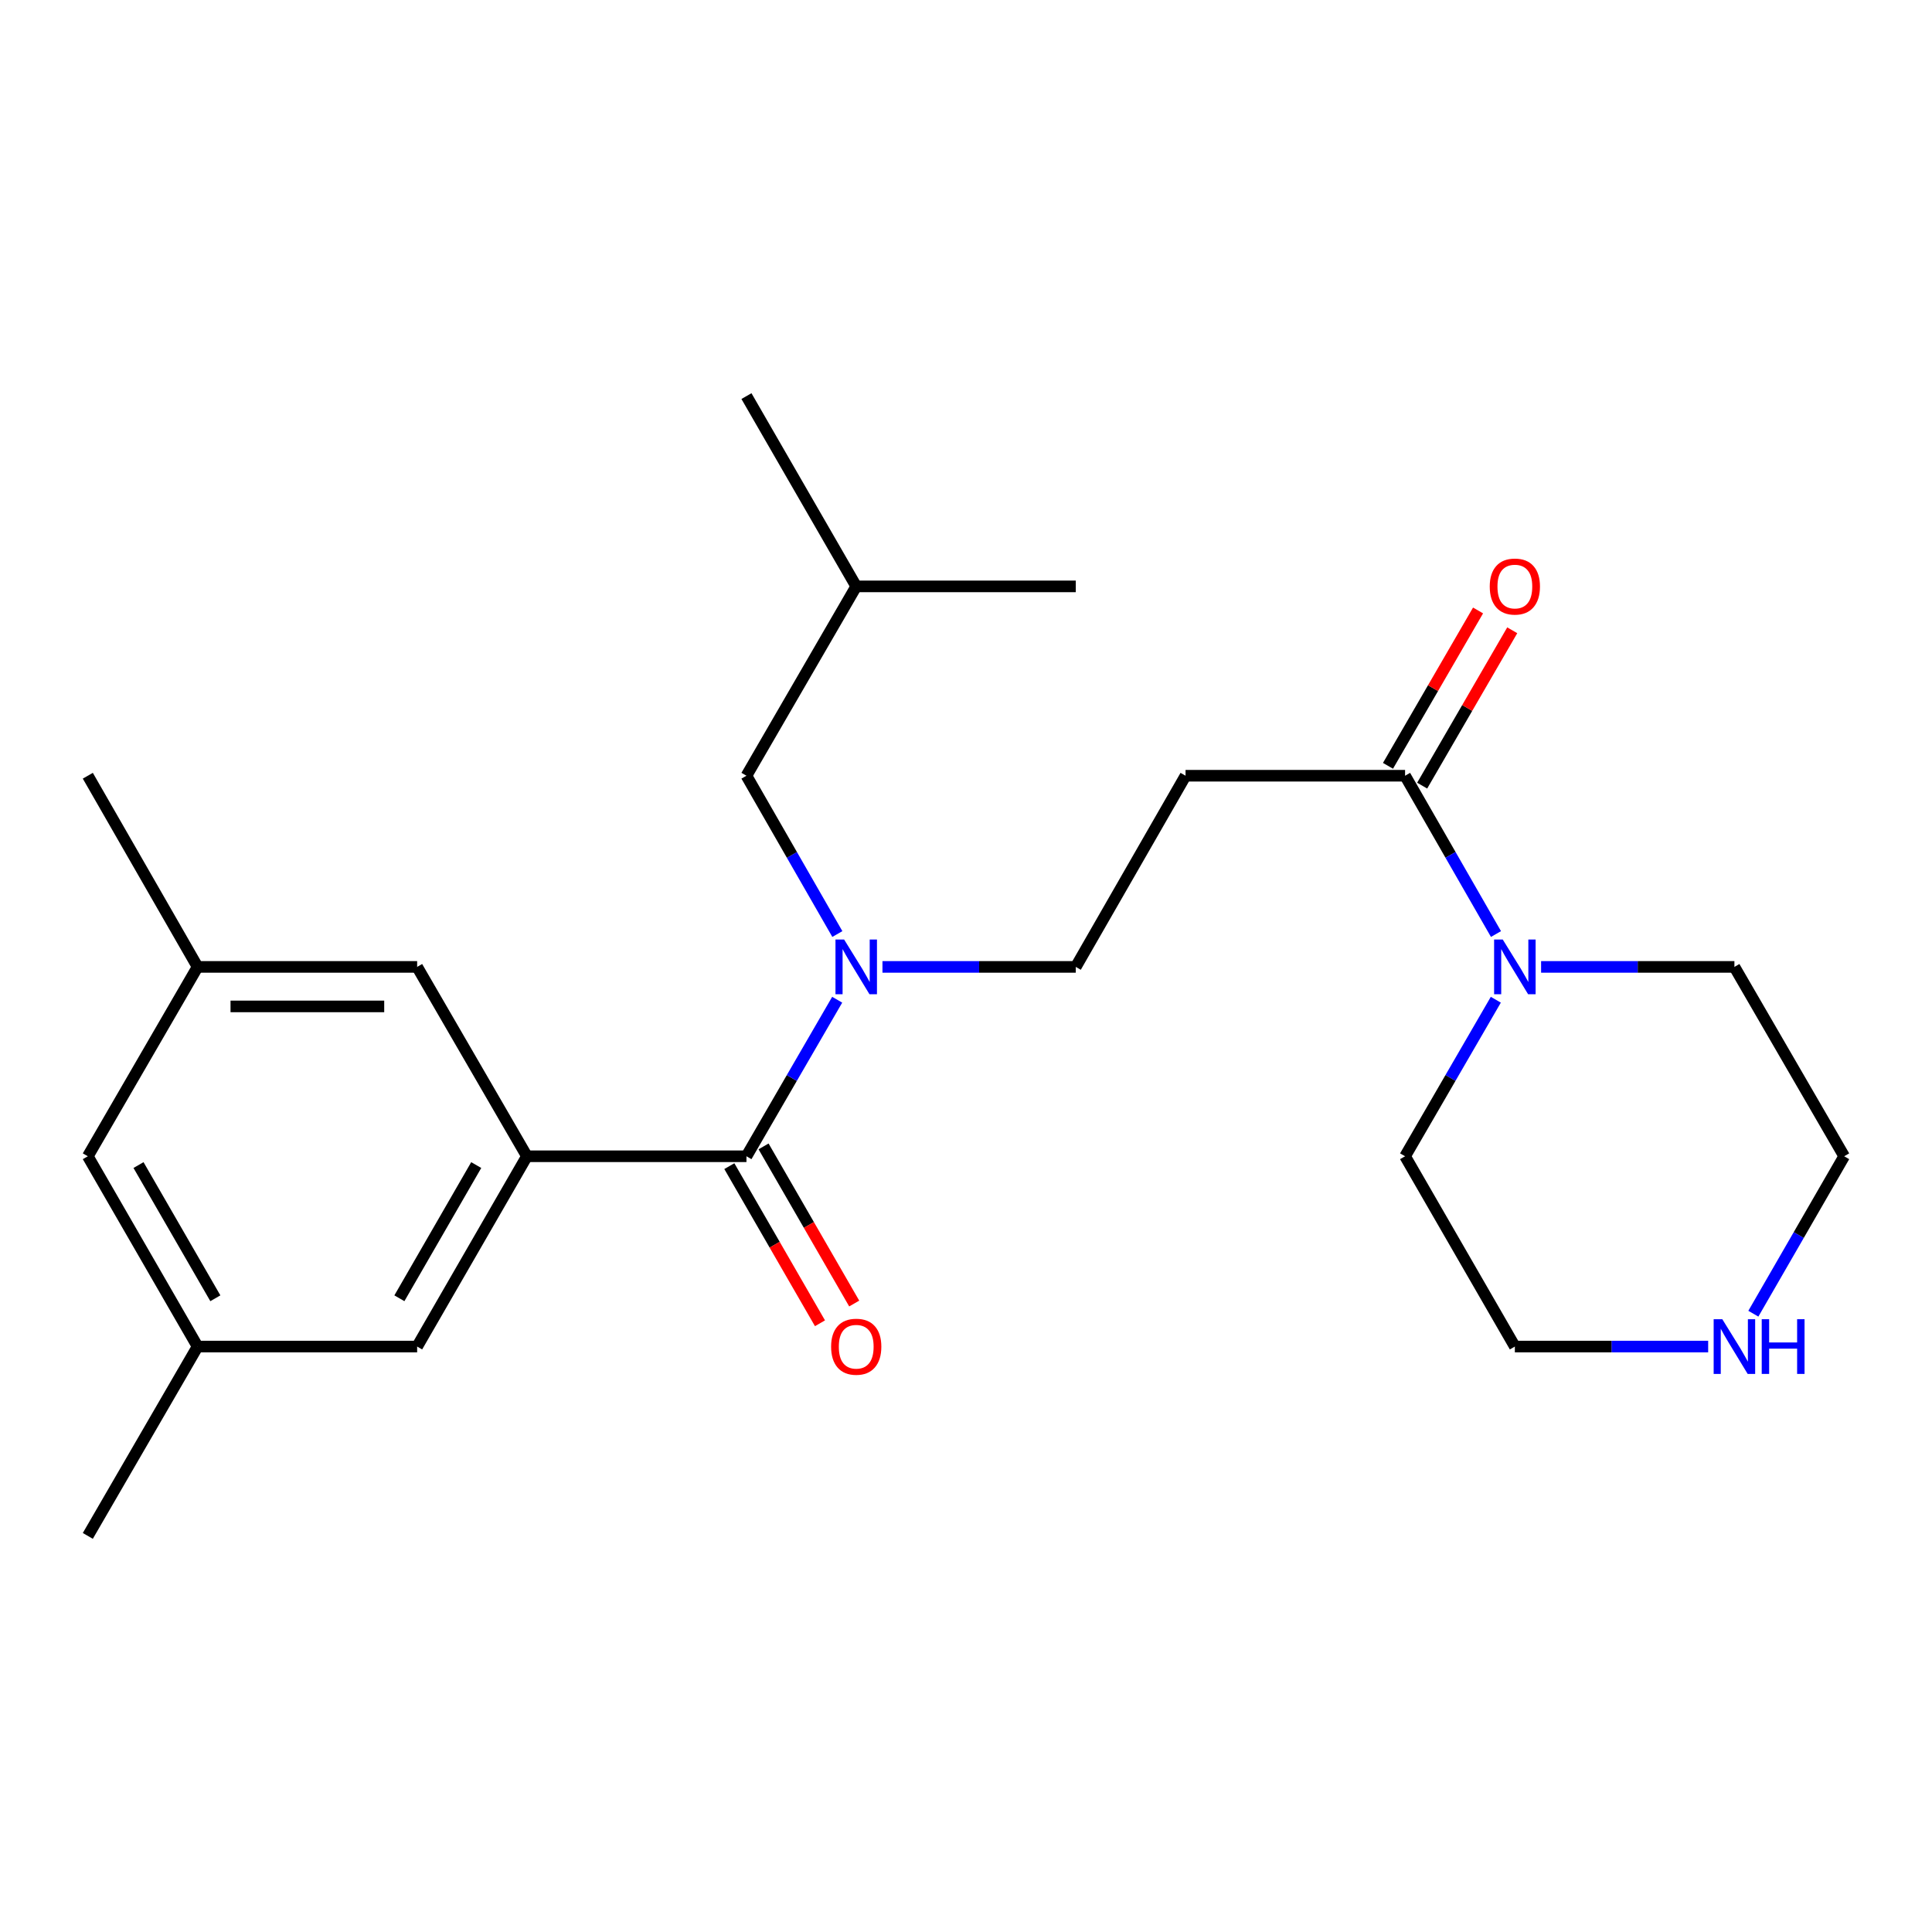 <?xml version='1.0' encoding='iso-8859-1'?>
<svg version='1.1' baseProfile='full'
              xmlns='http://www.w3.org/2000/svg'
                      xmlns:rdkit='http://www.rdkit.org/xml'
                      xmlns:xlink='http://www.w3.org/1999/xlink'
                  xml:space='preserve'
width='1000px' height='1000px' viewBox='0 0 1000 1000'>
<!-- END OF HEADER -->
<rect style='opacity:1.0;fill:#FFFFFF;stroke:none' width='1000' height='1000' x='0' y='0'> </rect>
<path class='bond-0' d='M 386.361,598.483 L 272.733,598.483' style='fill:none;fill-rule:evenodd;stroke:#000000;stroke-width:6px;stroke-linecap:butt;stroke-linejoin:miter;stroke-opacity:1' />
<path class='bond-1' d='M 386.361,598.483 L 409.845,557.97' style='fill:none;fill-rule:evenodd;stroke:#000000;stroke-width:6px;stroke-linecap:butt;stroke-linejoin:miter;stroke-opacity:1' />
<path class='bond-1' d='M 409.845,557.97 L 433.33,517.458' style='fill:none;fill-rule:evenodd;stroke:#0000FF;stroke-width:6px;stroke-linecap:butt;stroke-linejoin:miter;stroke-opacity:1' />
<path class='bond-8' d='M 377.503,603.592 L 400.963,644.258' style='fill:none;fill-rule:evenodd;stroke:#000000;stroke-width:6px;stroke-linecap:butt;stroke-linejoin:miter;stroke-opacity:1' />
<path class='bond-8' d='M 400.963,644.258 L 424.422,684.924' style='fill:none;fill-rule:evenodd;stroke:#FF0000;stroke-width:6px;stroke-linecap:butt;stroke-linejoin:miter;stroke-opacity:1' />
<path class='bond-8' d='M 395.218,593.373 L 418.677,634.039' style='fill:none;fill-rule:evenodd;stroke:#000000;stroke-width:6px;stroke-linecap:butt;stroke-linejoin:miter;stroke-opacity:1' />
<path class='bond-8' d='M 418.677,634.039 L 442.137,674.705' style='fill:none;fill-rule:evenodd;stroke:#FF0000;stroke-width:6px;stroke-linecap:butt;stroke-linejoin:miter;stroke-opacity:1' />
<path class='bond-6' d='M 272.733,598.483 L 215.913,696.977' style='fill:none;fill-rule:evenodd;stroke:#000000;stroke-width:6px;stroke-linecap:butt;stroke-linejoin:miter;stroke-opacity:1' />
<path class='bond-6' d='M 246.495,603.038 L 206.722,671.983' style='fill:none;fill-rule:evenodd;stroke:#000000;stroke-width:6px;stroke-linecap:butt;stroke-linejoin:miter;stroke-opacity:1' />
<path class='bond-7' d='M 272.733,598.483 L 215.913,500.466' style='fill:none;fill-rule:evenodd;stroke:#000000;stroke-width:6px;stroke-linecap:butt;stroke-linejoin:miter;stroke-opacity:1' />
<path class='bond-5' d='M 456.761,500.466 L 506.79,500.466' style='fill:none;fill-rule:evenodd;stroke:#0000FF;stroke-width:6px;stroke-linecap:butt;stroke-linejoin:miter;stroke-opacity:1' />
<path class='bond-5' d='M 506.79,500.466 L 556.82,500.466' style='fill:none;fill-rule:evenodd;stroke:#000000;stroke-width:6px;stroke-linecap:butt;stroke-linejoin:miter;stroke-opacity:1' />
<path class='bond-9' d='M 433.411,483.453 L 409.886,442.485' style='fill:none;fill-rule:evenodd;stroke:#0000FF;stroke-width:6px;stroke-linecap:butt;stroke-linejoin:miter;stroke-opacity:1' />
<path class='bond-9' d='M 409.886,442.485 L 386.361,401.517' style='fill:none;fill-rule:evenodd;stroke:#000000;stroke-width:6px;stroke-linecap:butt;stroke-linejoin:miter;stroke-opacity:1' />
<path class='bond-2' d='M 727.267,401.517 L 613.639,401.517' style='fill:none;fill-rule:evenodd;stroke:#000000;stroke-width:6px;stroke-linecap:butt;stroke-linejoin:miter;stroke-opacity:1' />
<path class='bond-3' d='M 727.267,401.517 L 750.792,442.485' style='fill:none;fill-rule:evenodd;stroke:#000000;stroke-width:6px;stroke-linecap:butt;stroke-linejoin:miter;stroke-opacity:1' />
<path class='bond-3' d='M 750.792,442.485 L 774.317,483.453' style='fill:none;fill-rule:evenodd;stroke:#0000FF;stroke-width:6px;stroke-linecap:butt;stroke-linejoin:miter;stroke-opacity:1' />
<path class='bond-11' d='M 736.113,406.646 L 759.424,366.439' style='fill:none;fill-rule:evenodd;stroke:#000000;stroke-width:6px;stroke-linecap:butt;stroke-linejoin:miter;stroke-opacity:1' />
<path class='bond-11' d='M 759.424,366.439 L 782.734,326.233' style='fill:none;fill-rule:evenodd;stroke:#FF0000;stroke-width:6px;stroke-linecap:butt;stroke-linejoin:miter;stroke-opacity:1' />
<path class='bond-11' d='M 718.421,396.389 L 741.731,356.182' style='fill:none;fill-rule:evenodd;stroke:#000000;stroke-width:6px;stroke-linecap:butt;stroke-linejoin:miter;stroke-opacity:1' />
<path class='bond-11' d='M 741.731,356.182 L 765.041,315.975' style='fill:none;fill-rule:evenodd;stroke:#FF0000;stroke-width:6px;stroke-linecap:butt;stroke-linejoin:miter;stroke-opacity:1' />
<path class='bond-15' d='M 774.236,517.458 L 750.752,557.97' style='fill:none;fill-rule:evenodd;stroke:#0000FF;stroke-width:6px;stroke-linecap:butt;stroke-linejoin:miter;stroke-opacity:1' />
<path class='bond-15' d='M 750.752,557.97 L 727.267,598.483' style='fill:none;fill-rule:evenodd;stroke:#000000;stroke-width:6px;stroke-linecap:butt;stroke-linejoin:miter;stroke-opacity:1' />
<path class='bond-16' d='M 797.668,500.466 L 847.697,500.466' style='fill:none;fill-rule:evenodd;stroke:#0000FF;stroke-width:6px;stroke-linecap:butt;stroke-linejoin:miter;stroke-opacity:1' />
<path class='bond-16' d='M 847.697,500.466 L 897.726,500.466' style='fill:none;fill-rule:evenodd;stroke:#000000;stroke-width:6px;stroke-linecap:butt;stroke-linejoin:miter;stroke-opacity:1' />
<path class='bond-4' d='M 613.639,401.517 L 556.82,500.466' style='fill:none;fill-rule:evenodd;stroke:#000000;stroke-width:6px;stroke-linecap:butt;stroke-linejoin:miter;stroke-opacity:1' />
<path class='bond-12' d='M 215.913,696.977 L 102.274,696.977' style='fill:none;fill-rule:evenodd;stroke:#000000;stroke-width:6px;stroke-linecap:butt;stroke-linejoin:miter;stroke-opacity:1' />
<path class='bond-13' d='M 215.913,500.466 L 102.274,500.466' style='fill:none;fill-rule:evenodd;stroke:#000000;stroke-width:6px;stroke-linecap:butt;stroke-linejoin:miter;stroke-opacity:1' />
<path class='bond-13' d='M 198.867,520.917 L 119.32,520.917' style='fill:none;fill-rule:evenodd;stroke:#000000;stroke-width:6px;stroke-linecap:butt;stroke-linejoin:miter;stroke-opacity:1' />
<path class='bond-19' d='M 386.361,401.517 L 443.18,303.512' style='fill:none;fill-rule:evenodd;stroke:#000000;stroke-width:6px;stroke-linecap:butt;stroke-linejoin:miter;stroke-opacity:1' />
<path class='bond-10' d='M 907.534,679.974 L 931.04,639.228' style='fill:none;fill-rule:evenodd;stroke:#0000FF;stroke-width:6px;stroke-linecap:butt;stroke-linejoin:miter;stroke-opacity:1' />
<path class='bond-10' d='M 931.04,639.228 L 954.545,598.483' style='fill:none;fill-rule:evenodd;stroke:#000000;stroke-width:6px;stroke-linecap:butt;stroke-linejoin:miter;stroke-opacity:1' />
<path class='bond-25' d='M 884.145,696.977 L 834.116,696.977' style='fill:none;fill-rule:evenodd;stroke:#0000FF;stroke-width:6px;stroke-linecap:butt;stroke-linejoin:miter;stroke-opacity:1' />
<path class='bond-25' d='M 834.116,696.977 L 784.087,696.977' style='fill:none;fill-rule:evenodd;stroke:#000000;stroke-width:6px;stroke-linecap:butt;stroke-linejoin:miter;stroke-opacity:1' />
<path class='bond-20' d='M 102.274,696.977 L 45.455,794.982' style='fill:none;fill-rule:evenodd;stroke:#000000;stroke-width:6px;stroke-linecap:butt;stroke-linejoin:miter;stroke-opacity:1' />
<path class='bond-24' d='M 102.274,696.977 L 45.455,598.483' style='fill:none;fill-rule:evenodd;stroke:#000000;stroke-width:6px;stroke-linecap:butt;stroke-linejoin:miter;stroke-opacity:1' />
<path class='bond-24' d='M 111.466,671.983 L 71.692,603.038' style='fill:none;fill-rule:evenodd;stroke:#000000;stroke-width:6px;stroke-linecap:butt;stroke-linejoin:miter;stroke-opacity:1' />
<path class='bond-14' d='M 102.274,500.466 L 45.455,598.483' style='fill:none;fill-rule:evenodd;stroke:#000000;stroke-width:6px;stroke-linecap:butt;stroke-linejoin:miter;stroke-opacity:1' />
<path class='bond-21' d='M 102.274,500.466 L 45.455,401.517' style='fill:none;fill-rule:evenodd;stroke:#000000;stroke-width:6px;stroke-linecap:butt;stroke-linejoin:miter;stroke-opacity:1' />
<path class='bond-17' d='M 727.267,598.483 L 784.087,696.977' style='fill:none;fill-rule:evenodd;stroke:#000000;stroke-width:6px;stroke-linecap:butt;stroke-linejoin:miter;stroke-opacity:1' />
<path class='bond-18' d='M 897.726,500.466 L 954.545,598.483' style='fill:none;fill-rule:evenodd;stroke:#000000;stroke-width:6px;stroke-linecap:butt;stroke-linejoin:miter;stroke-opacity:1' />
<path class='bond-22' d='M 443.18,303.512 L 386.361,205.018' style='fill:none;fill-rule:evenodd;stroke:#000000;stroke-width:6px;stroke-linecap:butt;stroke-linejoin:miter;stroke-opacity:1' />
<path class='bond-23' d='M 443.18,303.512 L 556.82,303.512' style='fill:none;fill-rule:evenodd;stroke:#000000;stroke-width:6px;stroke-linecap:butt;stroke-linejoin:miter;stroke-opacity:1' />
<path  class='atom-2' d='M 436.92 486.306
L 446.2 501.306
Q 447.12 502.786, 448.6 505.466
Q 450.08 508.146, 450.16 508.306
L 450.16 486.306
L 453.92 486.306
L 453.92 514.626
L 450.04 514.626
L 440.08 498.226
Q 438.92 496.306, 437.68 494.106
Q 436.48 491.906, 436.12 491.226
L 436.12 514.626
L 432.44 514.626
L 432.44 486.306
L 436.92 486.306
' fill='#0000FF'/>
<path  class='atom-4' d='M 777.827 486.306
L 787.107 501.306
Q 788.027 502.786, 789.507 505.466
Q 790.987 508.146, 791.067 508.306
L 791.067 486.306
L 794.827 486.306
L 794.827 514.626
L 790.947 514.626
L 780.987 498.226
Q 779.827 496.306, 778.587 494.106
Q 777.387 491.906, 777.027 491.226
L 777.027 514.626
L 773.347 514.626
L 773.347 486.306
L 777.827 486.306
' fill='#0000FF'/>
<path  class='atom-9' d='M 430.18 697.057
Q 430.18 690.257, 433.54 686.457
Q 436.9 682.657, 443.18 682.657
Q 449.46 682.657, 452.82 686.457
Q 456.18 690.257, 456.18 697.057
Q 456.18 703.937, 452.78 707.857
Q 449.38 711.737, 443.18 711.737
Q 436.94 711.737, 433.54 707.857
Q 430.18 703.977, 430.18 697.057
M 443.18 708.537
Q 447.5 708.537, 449.82 705.657
Q 452.18 702.737, 452.18 697.057
Q 452.18 691.497, 449.82 688.697
Q 447.5 685.857, 443.18 685.857
Q 438.86 685.857, 436.5 688.657
Q 434.18 691.457, 434.18 697.057
Q 434.18 702.777, 436.5 705.657
Q 438.86 708.537, 443.18 708.537
' fill='#FF0000'/>
<path  class='atom-11' d='M 891.466 682.817
L 900.746 697.817
Q 901.666 699.297, 903.146 701.977
Q 904.626 704.657, 904.706 704.817
L 904.706 682.817
L 908.466 682.817
L 908.466 711.137
L 904.586 711.137
L 894.626 694.737
Q 893.466 692.817, 892.226 690.617
Q 891.026 688.417, 890.666 687.737
L 890.666 711.137
L 886.986 711.137
L 886.986 682.817
L 891.466 682.817
' fill='#0000FF'/>
<path  class='atom-11' d='M 911.866 682.817
L 915.706 682.817
L 915.706 694.857
L 930.186 694.857
L 930.186 682.817
L 934.026 682.817
L 934.026 711.137
L 930.186 711.137
L 930.186 698.057
L 915.706 698.057
L 915.706 711.137
L 911.866 711.137
L 911.866 682.817
' fill='#0000FF'/>
<path  class='atom-12' d='M 771.087 303.592
Q 771.087 296.792, 774.447 292.992
Q 777.807 289.192, 784.087 289.192
Q 790.367 289.192, 793.727 292.992
Q 797.087 296.792, 797.087 303.592
Q 797.087 310.472, 793.687 314.392
Q 790.287 318.272, 784.087 318.272
Q 777.847 318.272, 774.447 314.392
Q 771.087 310.512, 771.087 303.592
M 784.087 315.072
Q 788.407 315.072, 790.727 312.192
Q 793.087 309.272, 793.087 303.592
Q 793.087 298.032, 790.727 295.232
Q 788.407 292.392, 784.087 292.392
Q 779.767 292.392, 777.407 295.192
Q 775.087 297.992, 775.087 303.592
Q 775.087 309.312, 777.407 312.192
Q 779.767 315.072, 784.087 315.072
' fill='#FF0000'/>
</svg>
